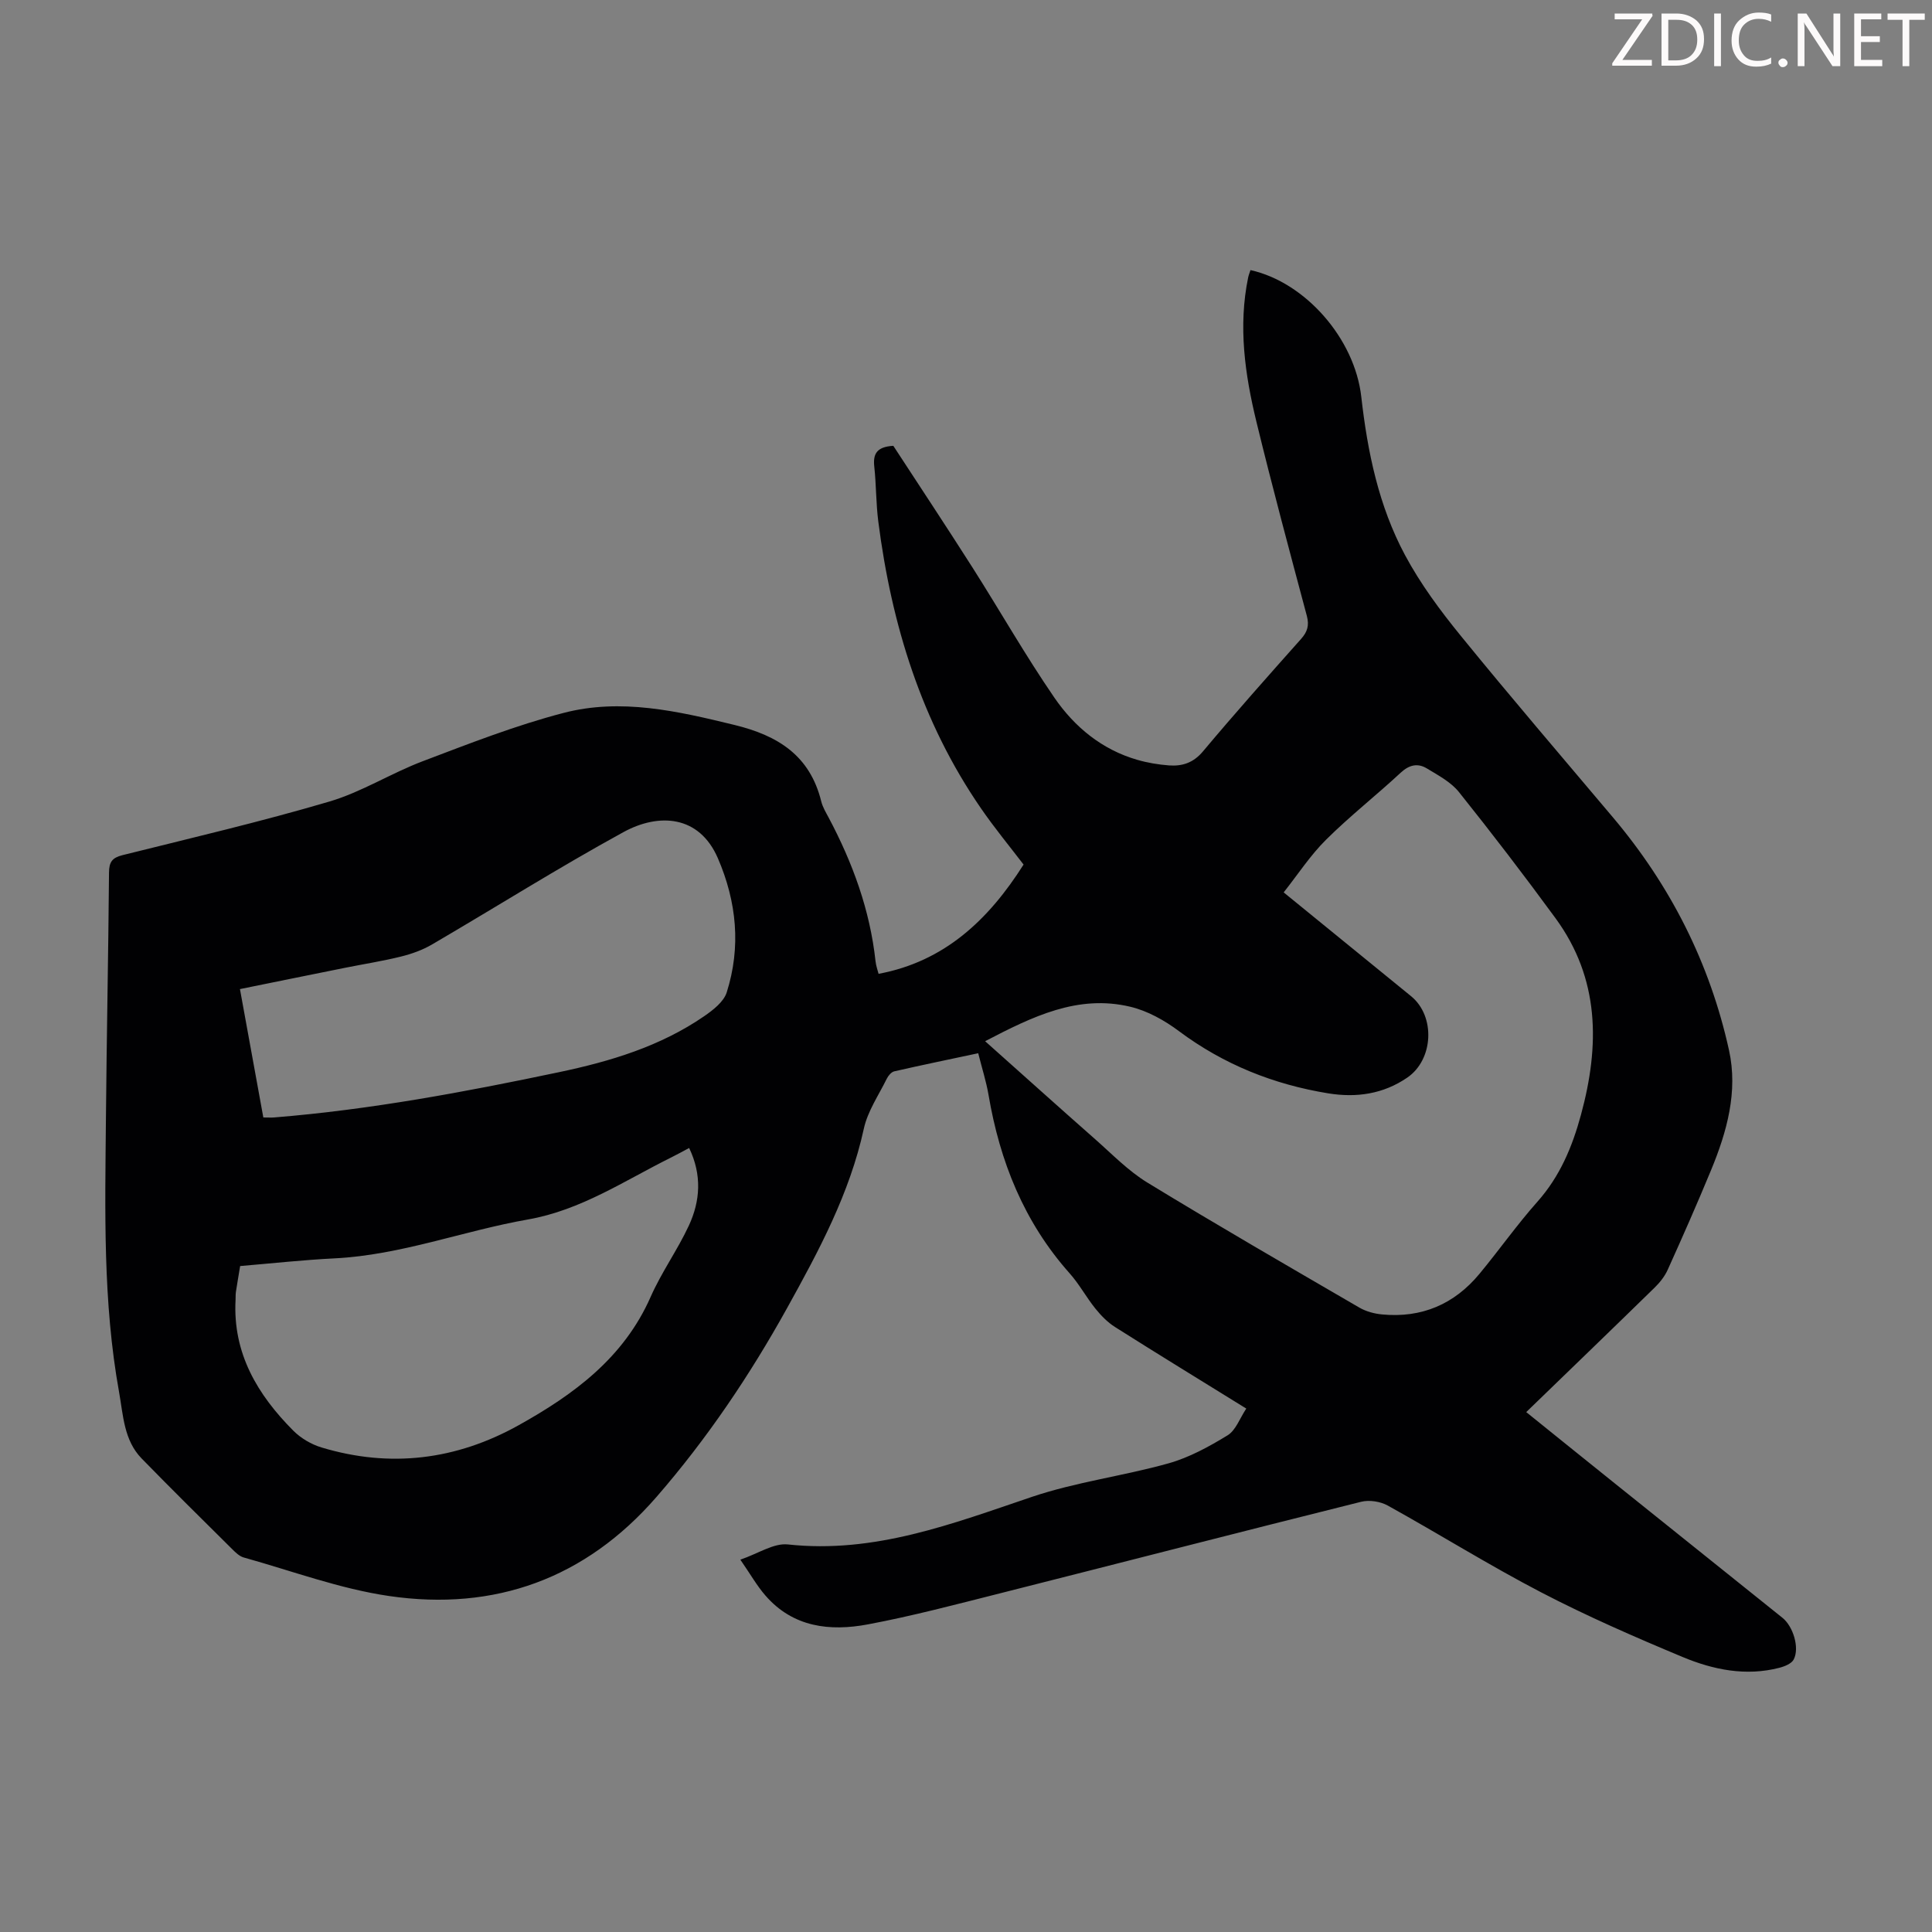 <svg enable-background="new 0 0 400 400" viewBox="0 0 400 400" xmlns="http://www.w3.org/2000/svg"><rect x="0" y="0" width="400" height="400" fill="#808080" stroke="none"/><g fill="#fcfafa"><path d="m342.2 3.2-6.3 9.2h6.1v1.2h-8.2v-.5l6.2-9.1h-5.7v-1.2h7.8v.4z"/><path d="m344 13.7v-10.9h3.1c1.6 0 3 .5 4.1 1.4 1.1 1 1.6 2.2 1.6 3.9s-.5 3-1.6 4-2.5 1.5-4.2 1.5h-3zm1.4-9.6v8.4h1.6c1.4 0 2.5-.4 3.2-1.1.8-.8 1.2-1.8 1.2-3.2s-.4-2.4-1.2-3.1-1.8-1-3.1-1z"/><path d="m356.3 2.8v10.9h-1.4v-10.9z"/><path d="m366.6 13.2c-.8.4-1.8.6-3 .6-1.6 0-2.8-.5-3.7-1.5s-1.4-2.3-1.4-3.9c0-1.7.5-3.2 1.6-4.2s2.4-1.6 4-1.6c1 0 1.9.1 2.6.4v1.5c-.8-.4-1.6-.6-2.6-.6-1.2 0-2.2.4-3 1.2s-1.1 1.9-1.1 3.3c0 1.3.4 2.3 1.1 3.1s1.6 1.1 2.8 1.1c1.1 0 2-.2 2.8-.7v1.3z"/><path d="m368.2 13c0-.3.1-.5.3-.6.2-.2.4-.3.6-.3.3 0 .5.1.7.3s.3.4.3.6-.1.5-.3.6c-.2.2-.4.3-.7.3s-.5-.1-.6-.3c-.2-.2-.3-.4-.3-.6z"/><path d="m381.1 13.7h-1.7l-5.5-8.4c-.2-.2-.3-.5-.4-.7 0 .2.1.8.1 1.5v7.6h-1.4v-10.9h1.8l5.3 8.3c.3.4.4.6.4.8 0-.3-.1-.8-.1-1.6v-7.5h1.4v10.9z"/><path d="m389.7 13.7h-5.8v-10.9h5.6v1.2h-4.2v3.5h3.9v1.2h-3.9v3.7h4.4z"/><path d="m398.4 4.1h-3.1v9.6h-1.4v-9.6h-3.1v-1.3h7.7v1.3z"/></g><path d="m153.28 322.91c3.71-1.26 6.91-3.47 9.84-3.15 17.95 1.95 34.08-4.29 50.53-9.85 9.16-3.09 18.93-4.32 28.28-6.94 4.3-1.21 8.4-3.46 12.24-5.81 1.69-1.04 2.51-3.51 3.86-5.53-9.35-5.79-18.31-11.27-27.17-16.88-1.55-.98-2.92-2.39-4.08-3.83-1.89-2.35-3.34-5.07-5.34-7.31-9.43-10.6-14.44-23.15-16.78-36.95-.47-2.74-1.33-5.41-2.13-8.6-5.9 1.26-11.65 2.44-17.38 3.75-.62.14-1.25.91-1.56 1.54-1.68 3.41-3.95 6.71-4.74 10.32-2.93 13.44-9.34 25.33-15.89 37.15-7.72 13.92-16.6 27.1-27.06 39.13-14.68 16.88-33.46 23.68-55.33 20.49-10.21-1.49-20.1-5.19-30.11-7.98-.89-.25-1.7-1.04-2.39-1.73-6.28-6.23-12.58-12.44-18.75-18.77-3.67-3.77-3.81-8.95-4.66-13.7-3.39-18.73-2.9-37.67-2.73-56.58.15-17.01.5-34.02.64-51.03.02-2.2.66-3.06 2.79-3.6 14.31-3.57 28.7-6.93 42.84-11.1 6.68-1.97 12.77-5.87 19.33-8.35 9.6-3.64 19.21-7.41 29.12-9.99 11.89-3.11 23.66-.38 35.4 2.48 9.06 2.2 15.64 6.36 17.98 15.83.29 1.17.95 2.27 1.53 3.35 4.97 9.35 8.56 19.15 9.71 29.75.11.99.47 1.95.63 2.6 13.65-2.55 22.77-11.18 30.02-22.62-2.81-3.68-6-7.54-8.82-11.64-12.33-17.9-18.52-38.05-21.26-59.39-.48-3.76-.42-7.59-.83-11.37-.28-2.58.45-4.09 3.94-4.3 5.34 8.19 10.95 16.65 16.4 25.21 5.7 8.96 10.95 18.21 16.96 26.95 4.16 6.05 9.83 10.74 17.14 12.85 2.13.62 4.36.99 6.57 1.16 2.74.2 5.04-.52 7.03-2.89 6.62-7.89 13.46-15.59 20.31-23.28 1.33-1.49 1.73-2.8 1.21-4.78-3.57-13.37-7.17-26.74-10.44-40.19-2.39-9.82-3.8-19.78-1.71-29.89.11-.52.32-1.02.48-1.52 11.31 2.51 21.57 14.14 22.94 26.23 1.29 11.43 3.61 22.62 9.05 32.77 3.19 5.96 7.31 11.52 11.6 16.78 10.31 12.67 20.95 25.07 31.48 37.56 11.9 14.11 20.03 30.16 24 48.16 1.9 8.58-.43 16.9-3.72 24.86-2.86 6.92-5.88 13.77-8.96 20.59-.62 1.38-1.64 2.67-2.73 3.73-8.72 8.52-17.5 16.98-26.57 25.76 6.49 5.23 12.21 9.85 17.95 14.45 11.7 9.39 23.4 18.76 35.1 28.14 2.21 1.77 3.59 6.23 2.32 8.64-.46.86-1.88 1.43-2.97 1.71-6.93 1.79-13.67.41-20.01-2.23-9.89-4.13-19.76-8.43-29.26-13.37-10.79-5.61-21.13-12.08-31.78-17.98-1.54-.86-3.84-1.22-5.54-.79-24.94 6.22-49.83 12.65-74.75 18.95-9.08 2.29-18.16 4.7-27.36 6.43-7.86 1.48-15.52.62-21.24-6-1.72-1.97-3.04-4.32-5.17-7.4zm50.68-107.34c7.92 7.06 15.31 13.71 22.78 20.29 3.52 3.1 6.85 6.56 10.81 8.98 14.5 8.85 29.22 17.35 43.9 25.89 1.38.8 3.09 1.26 4.7 1.41 8.18.78 14.95-2.11 20.16-8.41 4.07-4.91 7.75-10.15 11.98-14.91 4.68-5.26 7.23-11.37 9.04-18.04 3.9-14.35 3.89-28.16-5.29-40.69-6.47-8.84-13.13-17.54-19.97-26.09-1.67-2.09-4.3-3.48-6.66-4.91-1.87-1.13-3.63-.76-5.39.87-5.08 4.72-10.57 9.02-15.48 13.9-3.25 3.22-5.8 7.15-8.77 10.9 9.23 7.52 17.82 14.5 26.39 21.5 5.07 4.15 4.64 13.12-.79 16.84-4.98 3.42-10.54 4.21-16.35 3.27-11.32-1.84-21.67-5.97-30.94-12.89-2.97-2.22-6.48-4.19-10.05-5.04-10.88-2.6-20.27 2.03-30.07 7.13zm-149.44 15.79c1 0 1.66.05 2.31-.01 19.86-1.61 39.4-5.26 58.87-9.36 10.67-2.24 21.02-5.35 30.11-11.61 1.84-1.27 4.03-2.97 4.65-4.92 2.98-9.41 2.07-18.73-1.83-27.77-3.87-8.95-12.25-9.41-19.57-5.4-13.42 7.35-26.38 15.52-39.59 23.24-1.98 1.16-4.24 1.97-6.47 2.52-3.79.94-7.66 1.54-11.5 2.31-7.19 1.44-14.37 2.91-21.82 4.42 1.65 9.1 3.24 17.84 4.84 26.58zm-4.8 30.76c-.34 2.07-.63 3.71-.88 5.36-.08.55-.04 1.12-.07 1.67-.59 11.03 4.53 19.59 11.94 27.04 1.56 1.57 3.73 2.85 5.85 3.49 14.22 4.29 27.89 2.6 40.8-4.59 11.46-6.38 21.78-13.96 27.34-26.57 2.24-5.09 5.56-9.7 7.91-14.75 2.38-5.12 2.75-10.51.07-16.09-1.38.73-2.54 1.38-3.72 1.96-9.66 4.79-18.66 10.91-29.66 12.84-13.39 2.35-26.26 7.36-40.02 8.05-6.46.32-12.9 1.03-19.56 1.59z" fill="#010103"/></svg>